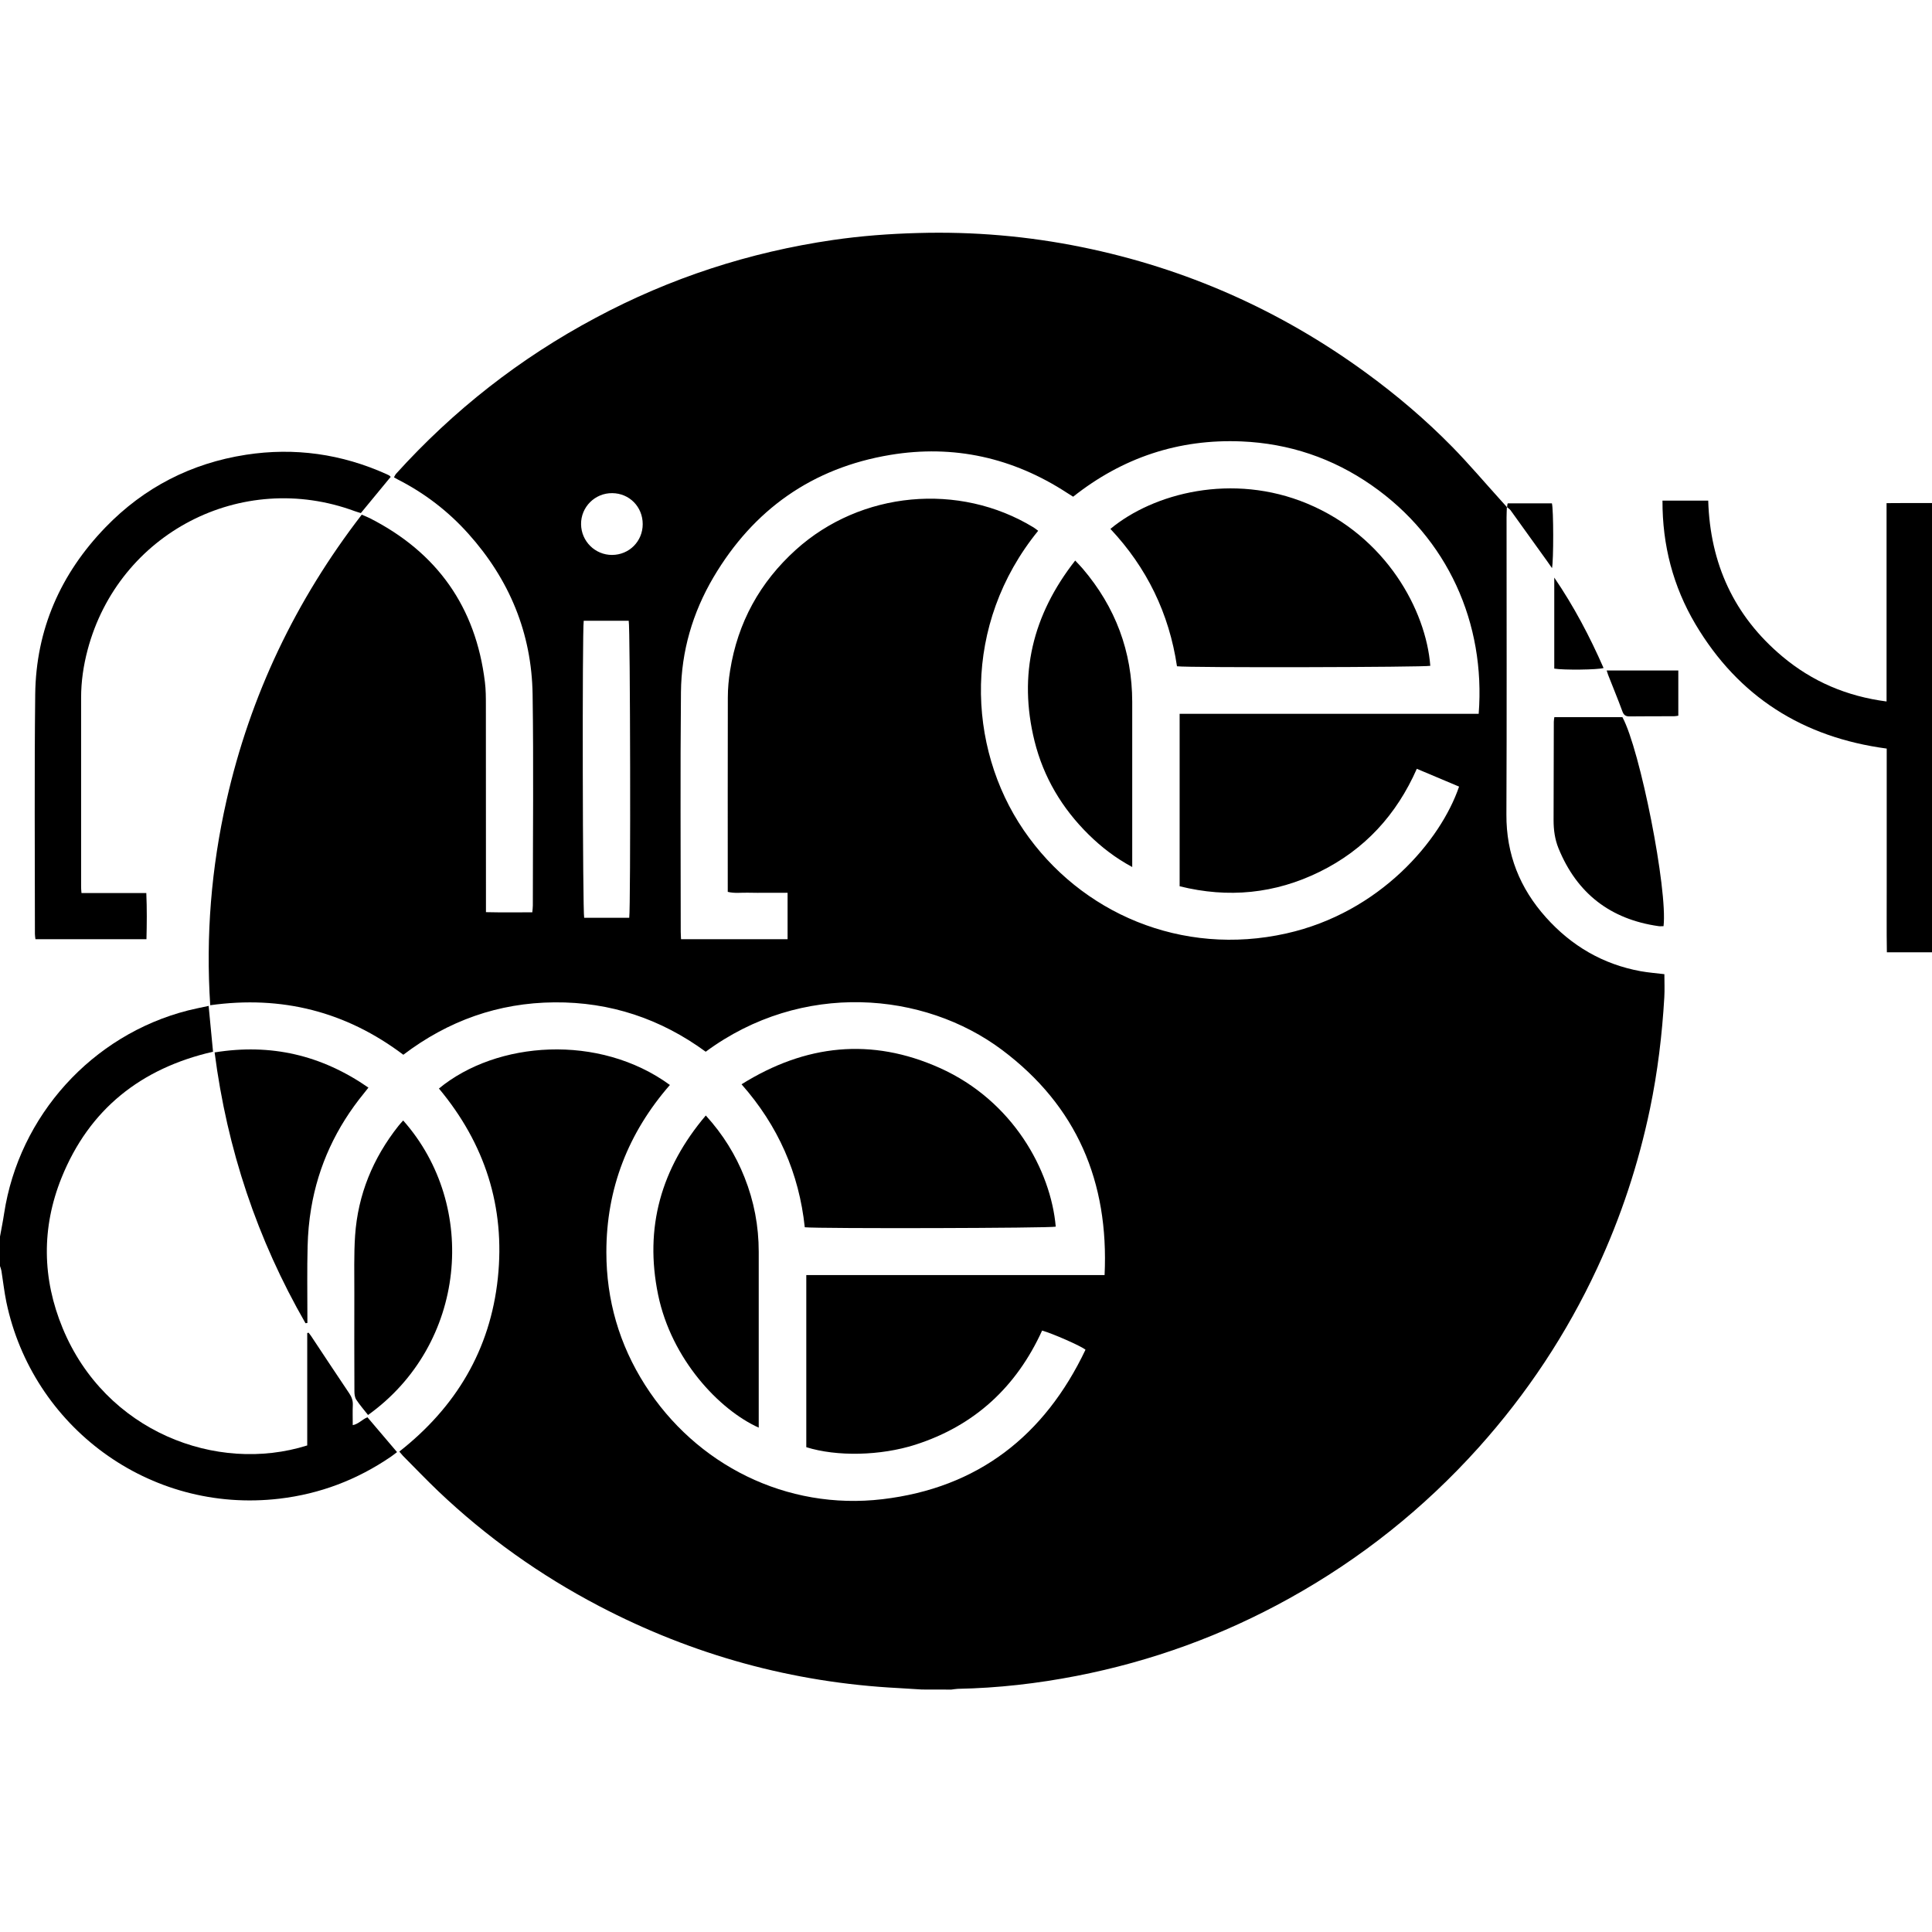<?xml version="1.0" encoding="utf-8"?>
<!-- Generator: Adobe Illustrator 22.1.0, SVG Export Plug-In . SVG Version: 6.00 Build 0)  -->
<svg version="1.1" id="Layer_1" xmlns="http://www.w3.org/2000/svg" xmlns:xlink="http://www.w3.org/1999/xlink" x="0px" y="0px"
	 viewBox="0 0 2551.2 2551.2" style="enable-background:new 0 0 2551.2 2551.2;" xml:space="preserve">
<g>
	<path d="M1217.4,2231c-10.3-0.6-20.6-1.3-30.9-1.9c-139.7-7.2-271.5-43.5-395.4-108.3c-77.8-40.7-148.8-91.2-212.5-151.8
		c-15.9-15.2-31.1-31.1-46.6-46.7c-1.5-1.6-2.8-3.4-4.7-5.5c74.8-58.8,120.1-134.4,130.1-229.1c9.9-94.2-17.2-177.7-77.8-250.3
		c76.2-62.9,211.5-72.9,305-4.7c-55.1,63.2-83.9,136.7-83.9,220.7c0,63.3,17,122,51.1,175.5c67.2,105.5,186.8,165.8,313.5,150.8
		c126-14.9,214-83.7,268.1-197.4c-6.4-5.2-43.5-21.4-57.3-25.3c-33.8,74.2-89,125.6-167.3,150.7c-46.2,14.8-104,15.9-144.1,3.3
		c0-75.3,0-150.8,0-227.3c131.1,0,262,0,393.9,0c5.8-123.2-36.7-223.2-135.3-297.2c-103.2-77.4-264.4-91.5-391.4,2.3
		c-59.3-43.4-125.9-65.8-199.8-65.2c-74,0.6-140.2,24.2-199.5,69.2c-75.6-57-160.4-78.6-255-65.4c-6-91.8,1.4-181.6,21.5-270.4
		c31.4-138.7,91.2-264.1,178.6-377.4c3.6,1.6,7.1,2.9,10.5,4.6c88.9,45.2,140,117.2,152.1,216.3c1.3,10.2,1.3,20.7,1.3,31
		c0.1,86.4,0.1,172.8,0.1,259.2c0,4.2,0,8.3,0,13.8c20.7,0.5,40.5,0.2,61.2,0.2c0.3-3.5,0.7-6.3,0.7-9c0-92.9,1.1-185.8-0.3-278.6
		c-1.2-81.1-30.7-152-84.9-212.4c-26.6-29.7-57.8-53.6-93.4-71.7c-1.4-0.7-2.8-1.6-4.8-2.7c1.1-1.8,1.7-3.5,2.9-4.8
		c75.8-83.8,163.4-152.5,263.2-205.7C884.9,367,989.6,333,1100,316.9c37.1-5.4,74.5-8.2,112.1-9.2c73.1-2.1,145.4,4.1,216.9,18.7
		c136.7,27.9,261.4,83.2,374.2,165.4c40.9,29.8,79.3,62.4,114.7,98.5c21.7,22.2,41.8,45.9,62.6,68.9c3.2,3.6,6.4,7.1,9.6,10.7
		c0,0-0.3-0.3-0.3-0.3c-0.1,4.5-0.4,9-0.4,13.6c0,130.7,0.4,261.5-0.2,392.2c-0.3,52.6,17.7,97.5,52.3,136.1
		c33.6,37.5,75.1,61.9,125.1,71c10.1,1.8,20.4,2.6,31.2,3.9c0,10.2,0.5,20.5-0.1,30.7c-2.9,49.4-8.8,98.5-18.9,147
		c-15.2,72.8-38.3,142.9-69.7,210.4c-40.4,86.9-92.8,165.9-156.7,237.1c-72.2,80.3-155.6,146.8-250.1,199.2
		c-88.1,48.9-181.6,82.9-280.5,102.2c-51.8,10.1-104.1,16.1-157,17.1c-2.9,0.1-5.7,0.7-8.6,1C1243.3,2231,1230.3,2231,1217.4,2231z
		 M1870.9,1015.2c-26.8,60.8-68.9,106.7-128.1,135.9c-59.1,29.1-120.8,35.2-185.1,19.2c0-76,0-151.2,0-227.7
		c132.1,0,263.6,0,394.9,0c9.2-119.4-40.7-231.8-141.5-301.9c-51.5-35.8-108.9-55.1-171.5-57.8c-83.1-3.5-157.4,21.4-222.5,73
		c-3.2-2-5.6-3.6-8.1-5.1c-71.4-46.5-149.6-64-233.4-50.1c-102.8,17.1-180.7,72.1-233.6,161.8c-27.4,46.6-42.3,97.5-42.8,151.5
		c-1,105.5-0.3,211-0.3,316.4c0,3.2,0.3,6.3,0.4,9.8c47.3,0,93.9,0,140.7,0c0-20.6,0-40.5,0-61.3c-9.3,0-18,0-26.6,0
		c-8.7,0-17.5,0.2-26.2-0.1c-8.6-0.2-17.3,1.1-26.2-1.1c0-3.4,0-6.2,0-9.1c0-82.5-0.1-165,0.1-247.5c0-11.9,1.1-23.9,3-35.7
		c10.1-63.4,39.3-116.5,86.9-159.5c85.7-77.3,215.4-89.5,313.9-29.4c2.1,1.3,4,2.9,6,4.4c-100.6,123.6-94.4,285.3-19,395.5
		c75,109.7,208.8,167.1,346.7,136.2c123.8-27.7,203.9-122.9,228.1-193.9C1908.4,1031.1,1890,1023.3,1870.9,1015.2z M770.8,819.7
		c-2.1,14.6-1.4,385.5,0.6,392.2c19.9,0,39.8,0,59.5,0c2-13.8,1.4-384.9-0.7-392.2C810.7,819.7,791.1,819.7,770.8,819.7z
		 M848.7,692.1c0-22.8-17.5-40.7-40.2-40.9c-22.8-0.3-41.5,18.3-41.2,41.1c0.3,22.5,18.5,40.5,40.9,40.5
		C830.9,732.7,848.7,714.8,848.7,692.1z"/>
	<path d="M0,1632.9c1.8-10.1,3.9-20.2,5.4-30.3c19.7-129.3,116.2-236,242.8-268.3c8.7-2.2,17.6-3.9,27.3-6c2,20.4,3.9,40.1,5.8,60.5
		c-95,21.8-163.5,75.8-200.1,166.6c-26.5,65.9-25.6,132.9,1.6,198.6c56.3,136.2,203.1,192.4,322.9,154.7c0-49.2,0-98.8,0-148.4
		c0.6-0.2,1.1-0.3,1.7-0.5c1.1,1.4,2.2,2.6,3.2,4.1c16.8,25.3,33.5,50.7,50.5,75.9c3.2,4.8,5,9.4,4.8,15.2
		c-0.4,8.7-0.1,17.4-0.1,26.9c7.7-1.5,12.3-7.5,19.4-10.4c12.8,15.1,25.7,30.3,39.1,46c-2.9,2.2-5.4,4.2-8,6
		c-44.6,30.5-93.6,49.2-147.3,55.5c-172.6,20.3-326.3-95.6-360.6-259.6c-2.8-13.6-4.3-27.4-6.5-41.2c-0.4-2.2-1.2-4.3-1.9-6.4
		C0,1658.8,0,1645.9,0,1632.9z"/>
	<path d="M979.2,1431.8c84.5-52.8,171.6-62,261.7-21.6c96.9,43.4,146.8,135.7,153.2,209.6c-6.8,2-311.7,2.8-331.4,0.8
		C1055.2,1549.5,1027.6,1486.6,979.2,1431.8z"/>
	<path d="M2195.3,661.1c20.6,0,40.2,0,60.4,0c2.5,83.1,34.1,152.2,97.7,205.6c39.6,33.3,85.4,52.8,137.8,59.6
		c0-87.3,0-173.9,0-261.9c20.5-0.2,39.9-0.2,60-0.1c0,198.3,0,395.5,0,593.2c-19.7,0-39,0-59.6,0c-0.5-29.7-0.1-59.4-0.2-89
		c-0.1-30.1,0-60.2,0-90.3c0-29.7,0-59.5,0-89.7c-110.7-14.8-195.7-68.4-252.6-164.3C2209.3,774.3,2195.1,719.9,2195.3,661.1z"/>
	<path d="M107.6,1179.3c28.6,0,56.6,0,85.6,0c0.9,20.8,0.7,40.6,0.2,60.9c-49.3,0-97.6,0-146.6,0c-0.3-2.6-0.7-4.7-0.7-6.9
		c0-105.5-0.8-210.9,0.4-316.4c1-85.6,33.5-159.3,92.9-220.7c50.9-52.6,113.1-84.5,185.4-95.7c64.2-9.9,126.3-1.1,185.6,25.6
		c1.2,0.5,2.4,1.1,3.5,1.7c0.5,0.3,0.9,0.9,2,1.9c-13,15.8-26,31.6-39.4,47.8c-2.6-0.8-5.3-1.5-8-2.5
		c-149.5-55.3-311.9,29-352.8,183.1c-5.5,20.7-8.6,41.8-8.6,63.2c-0.1,82.8-0.1,165.6,0,248.4C107,1172.6,107.3,1175.5,107.6,1179.3
		z"/>
	<path d="M932,1473c22.8,25.1,39.3,51.9,51.1,81.6c12.6,31.6,18.8,64.4,18.8,98.5c0,73.8,0,147.5,0,221.3c0,3.4,0,6.9,0,10.8
		c-52.2-23.5-115.3-90.3-132.9-175.6C850.8,1620.9,872.9,1542.8,932,1473z"/>
	<path d="M486,1868.5c-5.5-7-11-13.3-15.6-20.3c-1.9-2.9-2.4-7.2-2.4-10.9c-0.2-43-0.2-86.1-0.1-129.1c0.1-25.6-0.7-51.2,1-76.6
		c3.7-54.1,23.6-102.3,57.2-144.8c2-2.5,4.1-4.8,6.3-7.2C632.6,1592.6,615.8,1775.6,486,1868.5z"/>
	<path d="M403.4,1747.3c-63.7-110.8-103.5-229.6-120-357.6c74.2-12,141,3.4,203.1,46.5c-2.3,2.9-4.2,5.3-6.1,7.7
		c-36.3,44.5-60,94.9-69.5,151.6c-2.8,16.5-4.3,33.3-4.7,50.1c-0.8,30.7-0.3,61.4-0.3,92.1c0,3.1,0,6.2,0,9.3
		C405,1747.1,404.2,1747.2,403.4,1747.3z"/>
	<path d="M2052.5,947c30.2,0,60.1,0,89.9,0c23.4,43,59.9,228,54.3,276c-2.1,0-4.3,0.3-6.4,0c-63.7-9-108-43.2-132.3-102.8
		c-4.8-11.8-6.5-24.3-6.5-37c0-43.3,0.2-86.6,0.3-129.9C2051.8,951.3,2052.2,949.4,2052.5,947z"/>
	<path d="M2121.6,885.4c32.2,0,63.1,0,94.6,0c0,20.1,0,39.6,0,59.7c-2.2,0.3-4,0.7-5.9,0.7c-19.4,0.1-38.8-0.1-58.2,0.2
		c-5.4,0.1-7.9-1.6-9.8-6.8c-5.9-16.1-12.5-31.9-18.7-47.8C2123,889.8,2122.6,888.3,2121.6,885.4z"/>
	<path d="M2052.4,882.9c0-40,0-80.1,0-120.2c25.8,37.8,46.9,77.8,65.1,119.4C2110.2,884.5,2064.4,885,2052.4,882.9z"/>
	<path d="M1990.1,669.9c0.1-1.3,0.2-2.5,0.4-3.8c0-0.3,0.2-0.6,0.5-1.4c19.3,0,38.9,0,58.3,0c2.2,8,2.3,75.9,0.1,85.5
		c-2.3-3.3-4.3-6.1-6.2-8.9c-16.1-22.5-32.3-45.1-48.5-67.5c-1.2-1.7-3.3-2.8-4.9-4.3C1989.8,669.6,1990.1,669.9,1990.1,669.9z"/>
	<path d="M1554.2,879.8c-10.4-69.8-39.8-130.2-87.9-181.4c56.8-47.2,161.2-74.5,259.9-33.4c104.4,43.5,156.9,141.1,162.5,214.2
		C1881.8,881.1,1569.6,881.9,1554.2,879.8z"/>
	<path d="M1419.8,740.2c3.9,4.2,7,7.3,9.9,10.7c43.2,50.7,65.3,109.3,65.4,176c0.1,68.5,0,137.1,0,205.6c0,3.5,0,6.9,0,12.4
		c-22.3-12-40.7-26.3-57.5-42.8c-35.1-34.6-59.6-75.6-71.5-123.5C1344.4,890.8,1363.5,812,1419.8,740.2z"/>
</g>
</svg>
